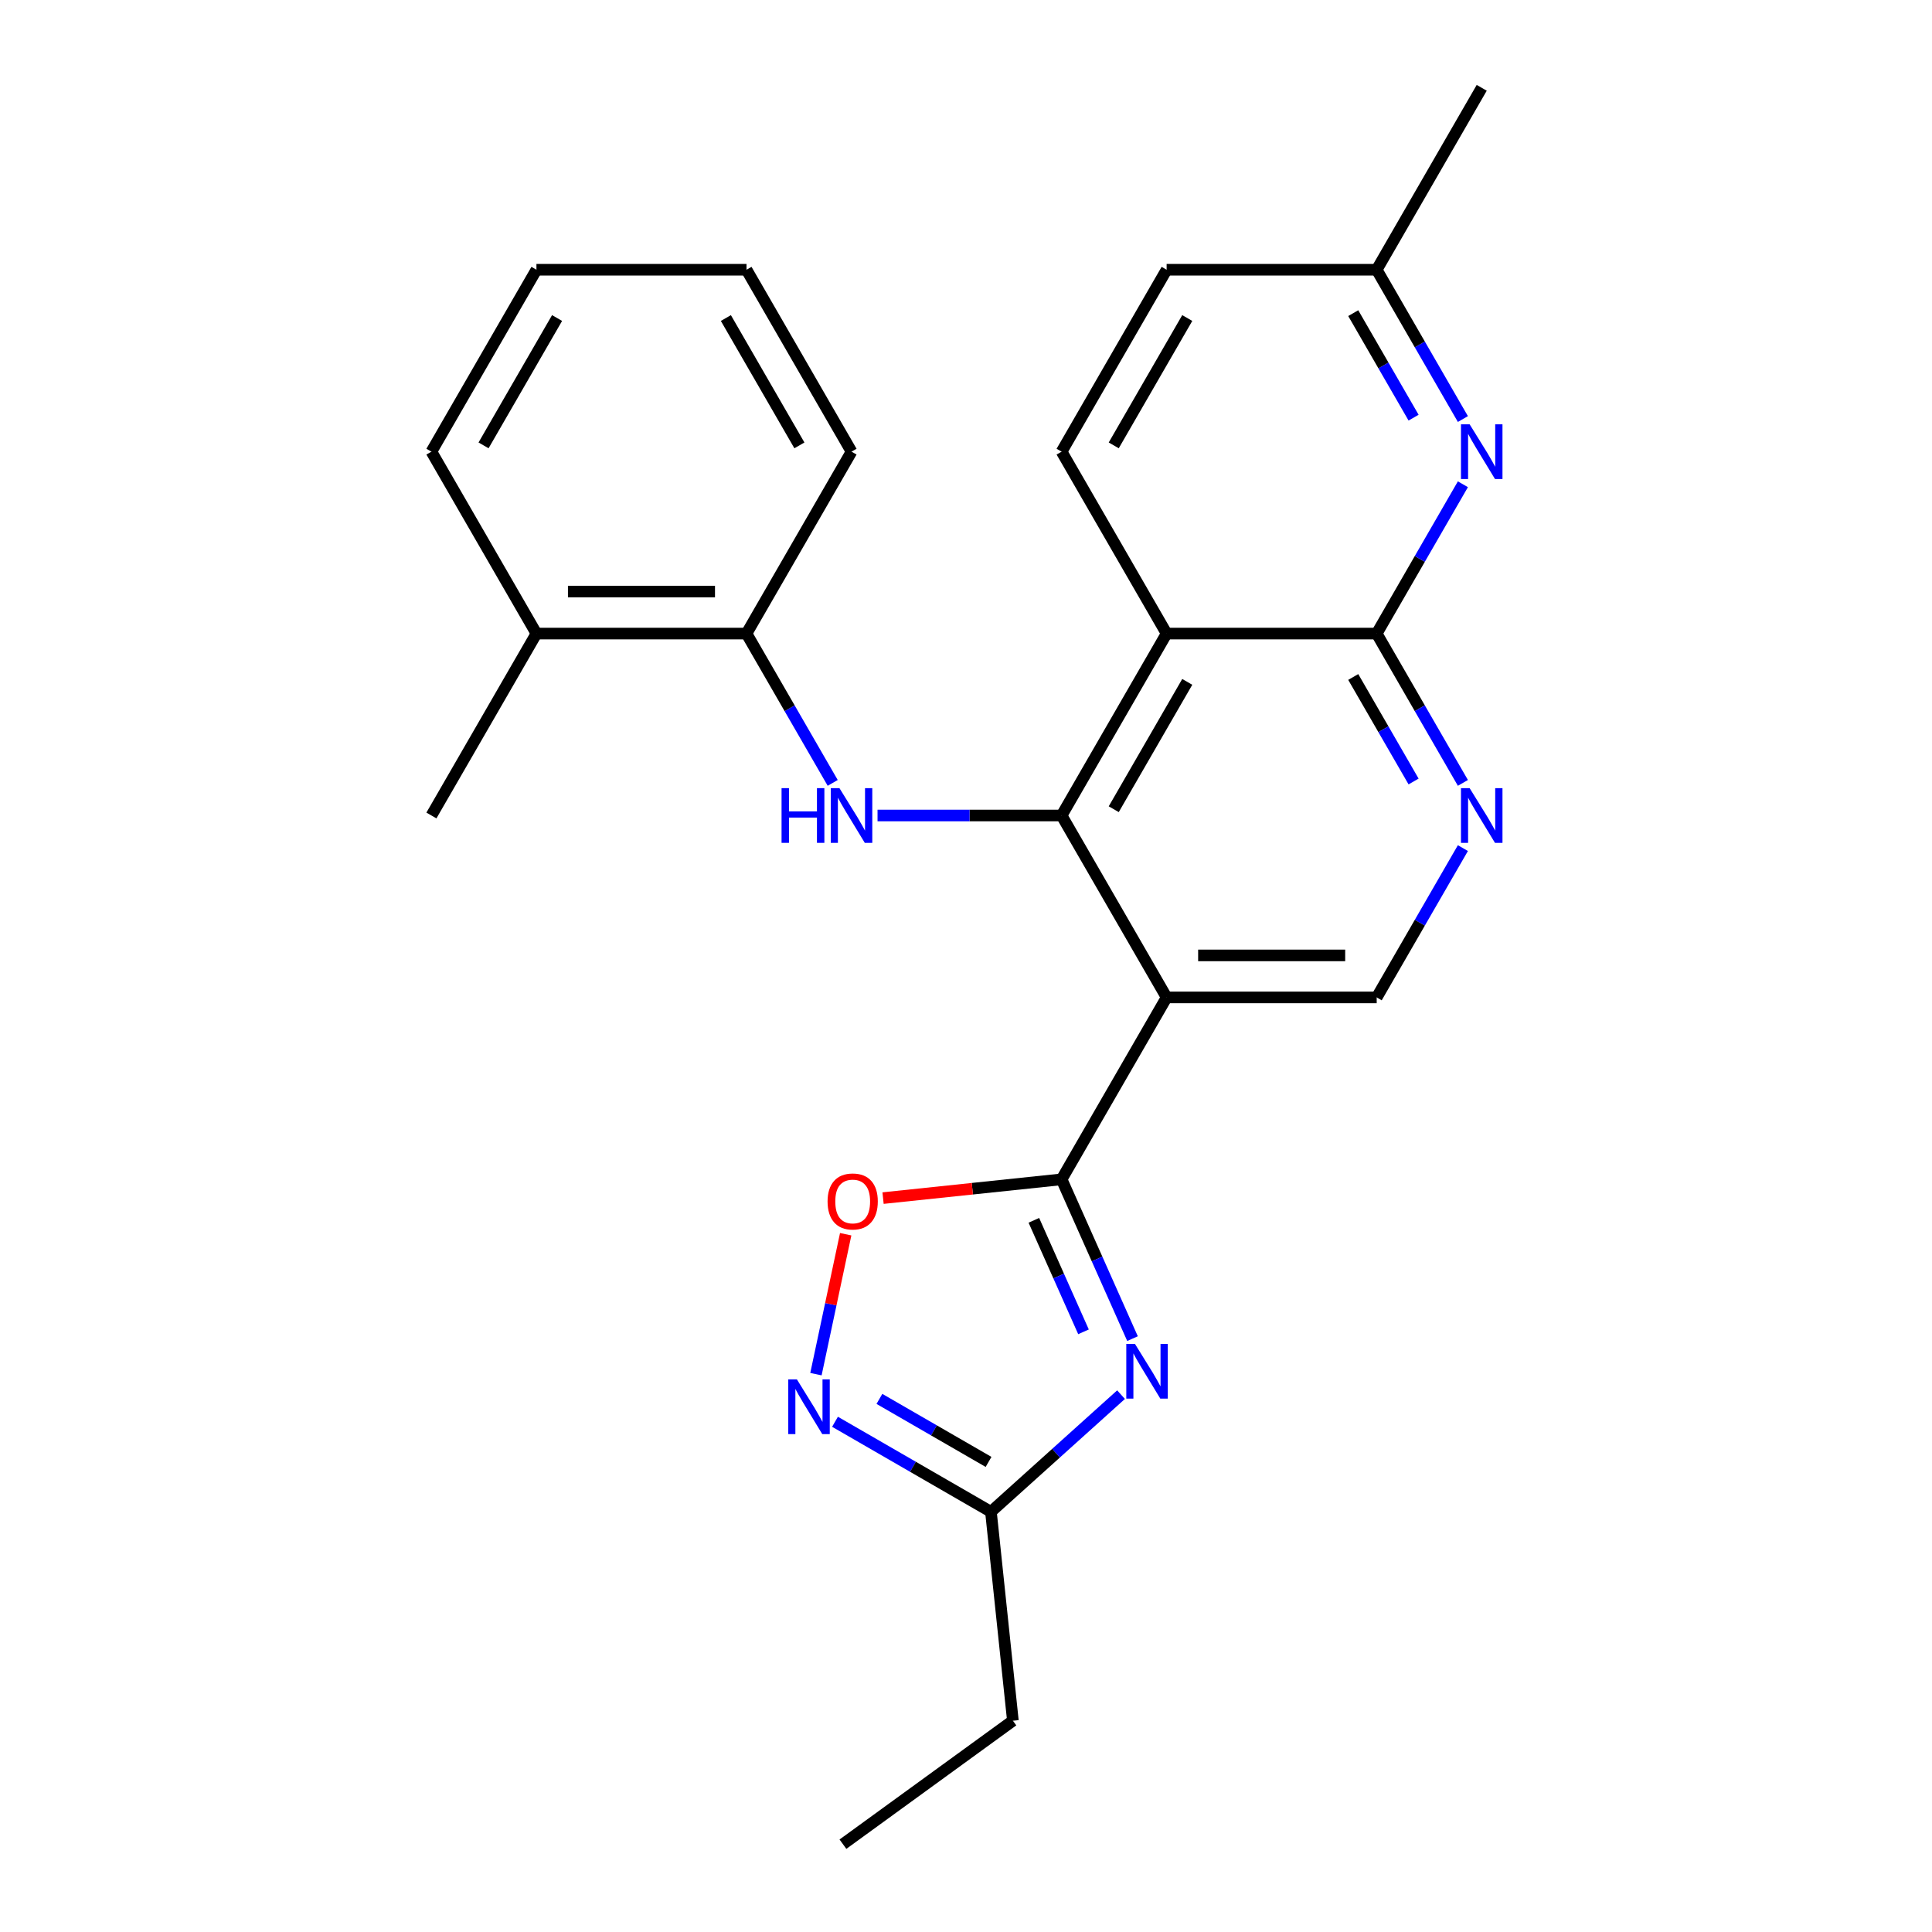 <?xml version='1.0' encoding='iso-8859-1'?>
<svg version='1.1' baseProfile='full'
              xmlns='http://www.w3.org/2000/svg'
                      xmlns:rdkit='http://www.rdkit.org/xml'
                      xmlns:xlink='http://www.w3.org/1999/xlink'
                  xml:space='preserve'
width='1000px' height='1000px' viewBox='0 0 1000 1000'>
<!-- END OF HEADER -->
<rect style='opacity:1.0;fill:#FFFFFF;stroke:none' width='1000' height='1000' x='0' y='0'> </rect>
<path class='bond-1' d='M 549.482,422.1 L 603.846,516.261' style='fill:none;fill-rule:evenodd;stroke:#000000;stroke-width:6px;stroke-linecap:butt;stroke-linejoin:miter;stroke-opacity:1' />
<path class='bond-3' d='M 549.482,422.1 L 603.846,327.939' style='fill:none;fill-rule:evenodd;stroke:#000000;stroke-width:6px;stroke-linecap:butt;stroke-linejoin:miter;stroke-opacity:1' />
<path class='bond-3' d='M 576.469,418.849 L 614.524,352.936' style='fill:none;fill-rule:evenodd;stroke:#000000;stroke-width:6px;stroke-linecap:butt;stroke-linejoin:miter;stroke-opacity:1' />
<path class='bond-5' d='M 549.482,422.1 L 501.847,422.1' style='fill:none;fill-rule:evenodd;stroke:#000000;stroke-width:6px;stroke-linecap:butt;stroke-linejoin:miter;stroke-opacity:1' />
<path class='bond-5' d='M 501.847,422.1 L 454.212,422.1' style='fill:none;fill-rule:evenodd;stroke:#0000FF;stroke-width:6px;stroke-linecap:butt;stroke-linejoin:miter;stroke-opacity:1' />
<path class='bond-0' d='M 549.482,610.423 L 603.846,516.261' style='fill:none;fill-rule:evenodd;stroke:#000000;stroke-width:6px;stroke-linecap:butt;stroke-linejoin:miter;stroke-opacity:1' />
<path class='bond-2' d='M 549.482,610.423 L 567.837,651.648' style='fill:none;fill-rule:evenodd;stroke:#000000;stroke-width:6px;stroke-linecap:butt;stroke-linejoin:miter;stroke-opacity:1' />
<path class='bond-2' d='M 567.837,651.648 L 586.191,692.873' style='fill:none;fill-rule:evenodd;stroke:#0000FF;stroke-width:6px;stroke-linecap:butt;stroke-linejoin:miter;stroke-opacity:1' />
<path class='bond-2' d='M 535.123,631.635 L 547.971,660.492' style='fill:none;fill-rule:evenodd;stroke:#000000;stroke-width:6px;stroke-linecap:butt;stroke-linejoin:miter;stroke-opacity:1' />
<path class='bond-2' d='M 547.971,660.492 L 560.819,689.35' style='fill:none;fill-rule:evenodd;stroke:#0000FF;stroke-width:6px;stroke-linecap:butt;stroke-linejoin:miter;stroke-opacity:1' />
<path class='bond-7' d='M 549.482,610.423 L 503.275,615.279' style='fill:none;fill-rule:evenodd;stroke:#000000;stroke-width:6px;stroke-linecap:butt;stroke-linejoin:miter;stroke-opacity:1' />
<path class='bond-7' d='M 503.275,615.279 L 457.068,620.136' style='fill:none;fill-rule:evenodd;stroke:#FF0000;stroke-width:6px;stroke-linecap:butt;stroke-linejoin:miter;stroke-opacity:1' />
<path class='bond-11' d='M 603.846,516.261 L 712.575,516.261' style='fill:none;fill-rule:evenodd;stroke:#000000;stroke-width:6px;stroke-linecap:butt;stroke-linejoin:miter;stroke-opacity:1' />
<path class='bond-11' d='M 620.156,494.516 L 696.265,494.516' style='fill:none;fill-rule:evenodd;stroke:#000000;stroke-width:6px;stroke-linecap:butt;stroke-linejoin:miter;stroke-opacity:1' />
<path class='bond-10' d='M 580.248,721.869 L 546.577,752.186' style='fill:none;fill-rule:evenodd;stroke:#0000FF;stroke-width:6px;stroke-linecap:butt;stroke-linejoin:miter;stroke-opacity:1' />
<path class='bond-10' d='M 546.577,752.186 L 512.905,782.504' style='fill:none;fill-rule:evenodd;stroke:#000000;stroke-width:6px;stroke-linecap:butt;stroke-linejoin:miter;stroke-opacity:1' />
<path class='bond-4' d='M 603.846,327.939 L 712.575,327.939' style='fill:none;fill-rule:evenodd;stroke:#000000;stroke-width:6px;stroke-linecap:butt;stroke-linejoin:miter;stroke-opacity:1' />
<path class='bond-13' d='M 603.846,327.939 L 549.482,233.777' style='fill:none;fill-rule:evenodd;stroke:#000000;stroke-width:6px;stroke-linecap:butt;stroke-linejoin:miter;stroke-opacity:1' />
<path class='bond-8' d='M 712.575,327.939 L 734.884,366.58' style='fill:none;fill-rule:evenodd;stroke:#000000;stroke-width:6px;stroke-linecap:butt;stroke-linejoin:miter;stroke-opacity:1' />
<path class='bond-8' d='M 734.884,366.58 L 757.194,405.222' style='fill:none;fill-rule:evenodd;stroke:#0000FF;stroke-width:6px;stroke-linecap:butt;stroke-linejoin:miter;stroke-opacity:1' />
<path class='bond-8' d='M 700.435,350.404 L 716.052,377.453' style='fill:none;fill-rule:evenodd;stroke:#000000;stroke-width:6px;stroke-linecap:butt;stroke-linejoin:miter;stroke-opacity:1' />
<path class='bond-8' d='M 716.052,377.453 L 731.669,404.502' style='fill:none;fill-rule:evenodd;stroke:#0000FF;stroke-width:6px;stroke-linecap:butt;stroke-linejoin:miter;stroke-opacity:1' />
<path class='bond-9' d='M 712.575,327.939 L 734.884,289.297' style='fill:none;fill-rule:evenodd;stroke:#000000;stroke-width:6px;stroke-linecap:butt;stroke-linejoin:miter;stroke-opacity:1' />
<path class='bond-9' d='M 734.884,289.297 L 757.194,250.655' style='fill:none;fill-rule:evenodd;stroke:#0000FF;stroke-width:6px;stroke-linecap:butt;stroke-linejoin:miter;stroke-opacity:1' />
<path class='bond-12' d='M 431.009,405.222 L 408.7,366.58' style='fill:none;fill-rule:evenodd;stroke:#0000FF;stroke-width:6px;stroke-linecap:butt;stroke-linejoin:miter;stroke-opacity:1' />
<path class='bond-12' d='M 408.7,366.58 L 386.39,327.939' style='fill:none;fill-rule:evenodd;stroke:#000000;stroke-width:6px;stroke-linecap:butt;stroke-linejoin:miter;stroke-opacity:1' />
<path class='bond-6' d='M 422.331,711.262 L 430.029,675.048' style='fill:none;fill-rule:evenodd;stroke:#0000FF;stroke-width:6px;stroke-linecap:butt;stroke-linejoin:miter;stroke-opacity:1' />
<path class='bond-6' d='M 430.029,675.048 L 437.726,638.835' style='fill:none;fill-rule:evenodd;stroke:#FF0000;stroke-width:6px;stroke-linecap:butt;stroke-linejoin:miter;stroke-opacity:1' />
<path class='bond-27' d='M 432.202,735.91 L 472.554,759.207' style='fill:none;fill-rule:evenodd;stroke:#0000FF;stroke-width:6px;stroke-linecap:butt;stroke-linejoin:miter;stroke-opacity:1' />
<path class='bond-27' d='M 472.554,759.207 L 512.905,782.504' style='fill:none;fill-rule:evenodd;stroke:#000000;stroke-width:6px;stroke-linecap:butt;stroke-linejoin:miter;stroke-opacity:1' />
<path class='bond-27' d='M 455.18,724.067 L 483.426,740.375' style='fill:none;fill-rule:evenodd;stroke:#0000FF;stroke-width:6px;stroke-linecap:butt;stroke-linejoin:miter;stroke-opacity:1' />
<path class='bond-27' d='M 483.426,740.375 L 511.673,756.683' style='fill:none;fill-rule:evenodd;stroke:#000000;stroke-width:6px;stroke-linecap:butt;stroke-linejoin:miter;stroke-opacity:1' />
<path class='bond-25' d='M 757.194,438.978 L 734.884,477.62' style='fill:none;fill-rule:evenodd;stroke:#0000FF;stroke-width:6px;stroke-linecap:butt;stroke-linejoin:miter;stroke-opacity:1' />
<path class='bond-25' d='M 734.884,477.62 L 712.575,516.261' style='fill:none;fill-rule:evenodd;stroke:#000000;stroke-width:6px;stroke-linecap:butt;stroke-linejoin:miter;stroke-opacity:1' />
<path class='bond-26' d='M 757.194,216.899 L 734.884,178.257' style='fill:none;fill-rule:evenodd;stroke:#0000FF;stroke-width:6px;stroke-linecap:butt;stroke-linejoin:miter;stroke-opacity:1' />
<path class='bond-26' d='M 734.884,178.257 L 712.575,139.616' style='fill:none;fill-rule:evenodd;stroke:#000000;stroke-width:6px;stroke-linecap:butt;stroke-linejoin:miter;stroke-opacity:1' />
<path class='bond-26' d='M 731.669,216.179 L 716.052,189.13' style='fill:none;fill-rule:evenodd;stroke:#0000FF;stroke-width:6px;stroke-linecap:butt;stroke-linejoin:miter;stroke-opacity:1' />
<path class='bond-26' d='M 716.052,189.13 L 700.435,162.081' style='fill:none;fill-rule:evenodd;stroke:#000000;stroke-width:6px;stroke-linecap:butt;stroke-linejoin:miter;stroke-opacity:1' />
<path class='bond-17' d='M 512.905,782.504 L 524.27,890.637' style='fill:none;fill-rule:evenodd;stroke:#000000;stroke-width:6px;stroke-linecap:butt;stroke-linejoin:miter;stroke-opacity:1' />
<path class='bond-14' d='M 386.39,327.939 L 277.662,327.939' style='fill:none;fill-rule:evenodd;stroke:#000000;stroke-width:6px;stroke-linecap:butt;stroke-linejoin:miter;stroke-opacity:1' />
<path class='bond-14' d='M 370.081,306.193 L 293.971,306.193' style='fill:none;fill-rule:evenodd;stroke:#000000;stroke-width:6px;stroke-linecap:butt;stroke-linejoin:miter;stroke-opacity:1' />
<path class='bond-18' d='M 386.39,327.939 L 440.754,233.777' style='fill:none;fill-rule:evenodd;stroke:#000000;stroke-width:6px;stroke-linecap:butt;stroke-linejoin:miter;stroke-opacity:1' />
<path class='bond-16' d='M 549.482,233.777 L 603.846,139.616' style='fill:none;fill-rule:evenodd;stroke:#000000;stroke-width:6px;stroke-linecap:butt;stroke-linejoin:miter;stroke-opacity:1' />
<path class='bond-16' d='M 576.469,230.526 L 614.524,164.613' style='fill:none;fill-rule:evenodd;stroke:#000000;stroke-width:6px;stroke-linecap:butt;stroke-linejoin:miter;stroke-opacity:1' />
<path class='bond-19' d='M 277.662,327.939 L 223.298,422.1' style='fill:none;fill-rule:evenodd;stroke:#000000;stroke-width:6px;stroke-linecap:butt;stroke-linejoin:miter;stroke-opacity:1' />
<path class='bond-20' d='M 277.662,327.939 L 223.298,233.777' style='fill:none;fill-rule:evenodd;stroke:#000000;stroke-width:6px;stroke-linecap:butt;stroke-linejoin:miter;stroke-opacity:1' />
<path class='bond-15' d='M 712.575,139.616 L 603.846,139.616' style='fill:none;fill-rule:evenodd;stroke:#000000;stroke-width:6px;stroke-linecap:butt;stroke-linejoin:miter;stroke-opacity:1' />
<path class='bond-21' d='M 712.575,139.616 L 766.939,45.455' style='fill:none;fill-rule:evenodd;stroke:#000000;stroke-width:6px;stroke-linecap:butt;stroke-linejoin:miter;stroke-opacity:1' />
<path class='bond-22' d='M 524.27,890.637 L 436.307,954.545' style='fill:none;fill-rule:evenodd;stroke:#000000;stroke-width:6px;stroke-linecap:butt;stroke-linejoin:miter;stroke-opacity:1' />
<path class='bond-23' d='M 440.754,233.777 L 386.39,139.616' style='fill:none;fill-rule:evenodd;stroke:#000000;stroke-width:6px;stroke-linecap:butt;stroke-linejoin:miter;stroke-opacity:1' />
<path class='bond-23' d='M 413.767,230.526 L 375.712,164.613' style='fill:none;fill-rule:evenodd;stroke:#000000;stroke-width:6px;stroke-linecap:butt;stroke-linejoin:miter;stroke-opacity:1' />
<path class='bond-28' d='M 223.298,233.777 L 277.662,139.616' style='fill:none;fill-rule:evenodd;stroke:#000000;stroke-width:6px;stroke-linecap:butt;stroke-linejoin:miter;stroke-opacity:1' />
<path class='bond-28' d='M 250.285,230.526 L 288.34,164.613' style='fill:none;fill-rule:evenodd;stroke:#000000;stroke-width:6px;stroke-linecap:butt;stroke-linejoin:miter;stroke-opacity:1' />
<path class='bond-24' d='M 386.39,139.616 L 277.662,139.616' style='fill:none;fill-rule:evenodd;stroke:#000000;stroke-width:6px;stroke-linecap:butt;stroke-linejoin:miter;stroke-opacity:1' />
<path  class='atom-3' d='M 587.446 695.591
L 596.726 710.591
Q 597.646 712.071, 599.126 714.751
Q 600.606 717.431, 600.686 717.591
L 600.686 695.591
L 604.446 695.591
L 604.446 723.911
L 600.566 723.911
L 590.606 707.511
Q 589.446 705.591, 588.206 703.391
Q 587.006 701.191, 586.646 700.511
L 586.646 723.911
L 582.966 723.911
L 582.966 695.591
L 587.446 695.591
' fill='#0000FF'/>
<path  class='atom-6' d='M 404.534 407.94
L 408.374 407.94
L 408.374 419.98
L 422.854 419.98
L 422.854 407.94
L 426.694 407.94
L 426.694 436.26
L 422.854 436.26
L 422.854 423.18
L 408.374 423.18
L 408.374 436.26
L 404.534 436.26
L 404.534 407.94
' fill='#0000FF'/>
<path  class='atom-6' d='M 434.494 407.94
L 443.774 422.94
Q 444.694 424.42, 446.174 427.1
Q 447.654 429.78, 447.734 429.94
L 447.734 407.94
L 451.494 407.94
L 451.494 436.26
L 447.614 436.26
L 437.654 419.86
Q 436.494 417.94, 435.254 415.74
Q 434.054 413.54, 433.694 412.86
L 433.694 436.26
L 430.014 436.26
L 430.014 407.94
L 434.494 407.94
' fill='#0000FF'/>
<path  class='atom-7' d='M 412.484 713.98
L 421.764 728.98
Q 422.684 730.46, 424.164 733.14
Q 425.644 735.82, 425.724 735.98
L 425.724 713.98
L 429.484 713.98
L 429.484 742.3
L 425.604 742.3
L 415.644 725.9
Q 414.484 723.98, 413.244 721.78
Q 412.044 719.58, 411.684 718.9
L 411.684 742.3
L 408.004 742.3
L 408.004 713.98
L 412.484 713.98
' fill='#0000FF'/>
<path  class='atom-8' d='M 428.35 621.868
Q 428.35 615.068, 431.71 611.268
Q 435.07 607.468, 441.35 607.468
Q 447.63 607.468, 450.99 611.268
Q 454.35 615.068, 454.35 621.868
Q 454.35 628.748, 450.95 632.668
Q 447.55 636.548, 441.35 636.548
Q 435.11 636.548, 431.71 632.668
Q 428.35 628.788, 428.35 621.868
M 441.35 633.348
Q 445.67 633.348, 447.99 630.468
Q 450.35 627.548, 450.35 621.868
Q 450.35 616.308, 447.99 613.508
Q 445.67 610.668, 441.35 610.668
Q 437.03 610.668, 434.67 613.468
Q 432.35 616.268, 432.35 621.868
Q 432.35 627.588, 434.67 630.468
Q 437.03 633.348, 441.35 633.348
' fill='#FF0000'/>
<path  class='atom-9' d='M 760.679 407.94
L 769.959 422.94
Q 770.879 424.42, 772.359 427.1
Q 773.839 429.78, 773.919 429.94
L 773.919 407.94
L 777.679 407.94
L 777.679 436.26
L 773.799 436.26
L 763.839 419.86
Q 762.679 417.94, 761.439 415.74
Q 760.239 413.54, 759.879 412.86
L 759.879 436.26
L 756.199 436.26
L 756.199 407.94
L 760.679 407.94
' fill='#0000FF'/>
<path  class='atom-10' d='M 760.679 219.617
L 769.959 234.617
Q 770.879 236.097, 772.359 238.777
Q 773.839 241.457, 773.919 241.617
L 773.919 219.617
L 777.679 219.617
L 777.679 247.937
L 773.799 247.937
L 763.839 231.537
Q 762.679 229.617, 761.439 227.417
Q 760.239 225.217, 759.879 224.537
L 759.879 247.937
L 756.199 247.937
L 756.199 219.617
L 760.679 219.617
' fill='#0000FF'/>
</svg>
